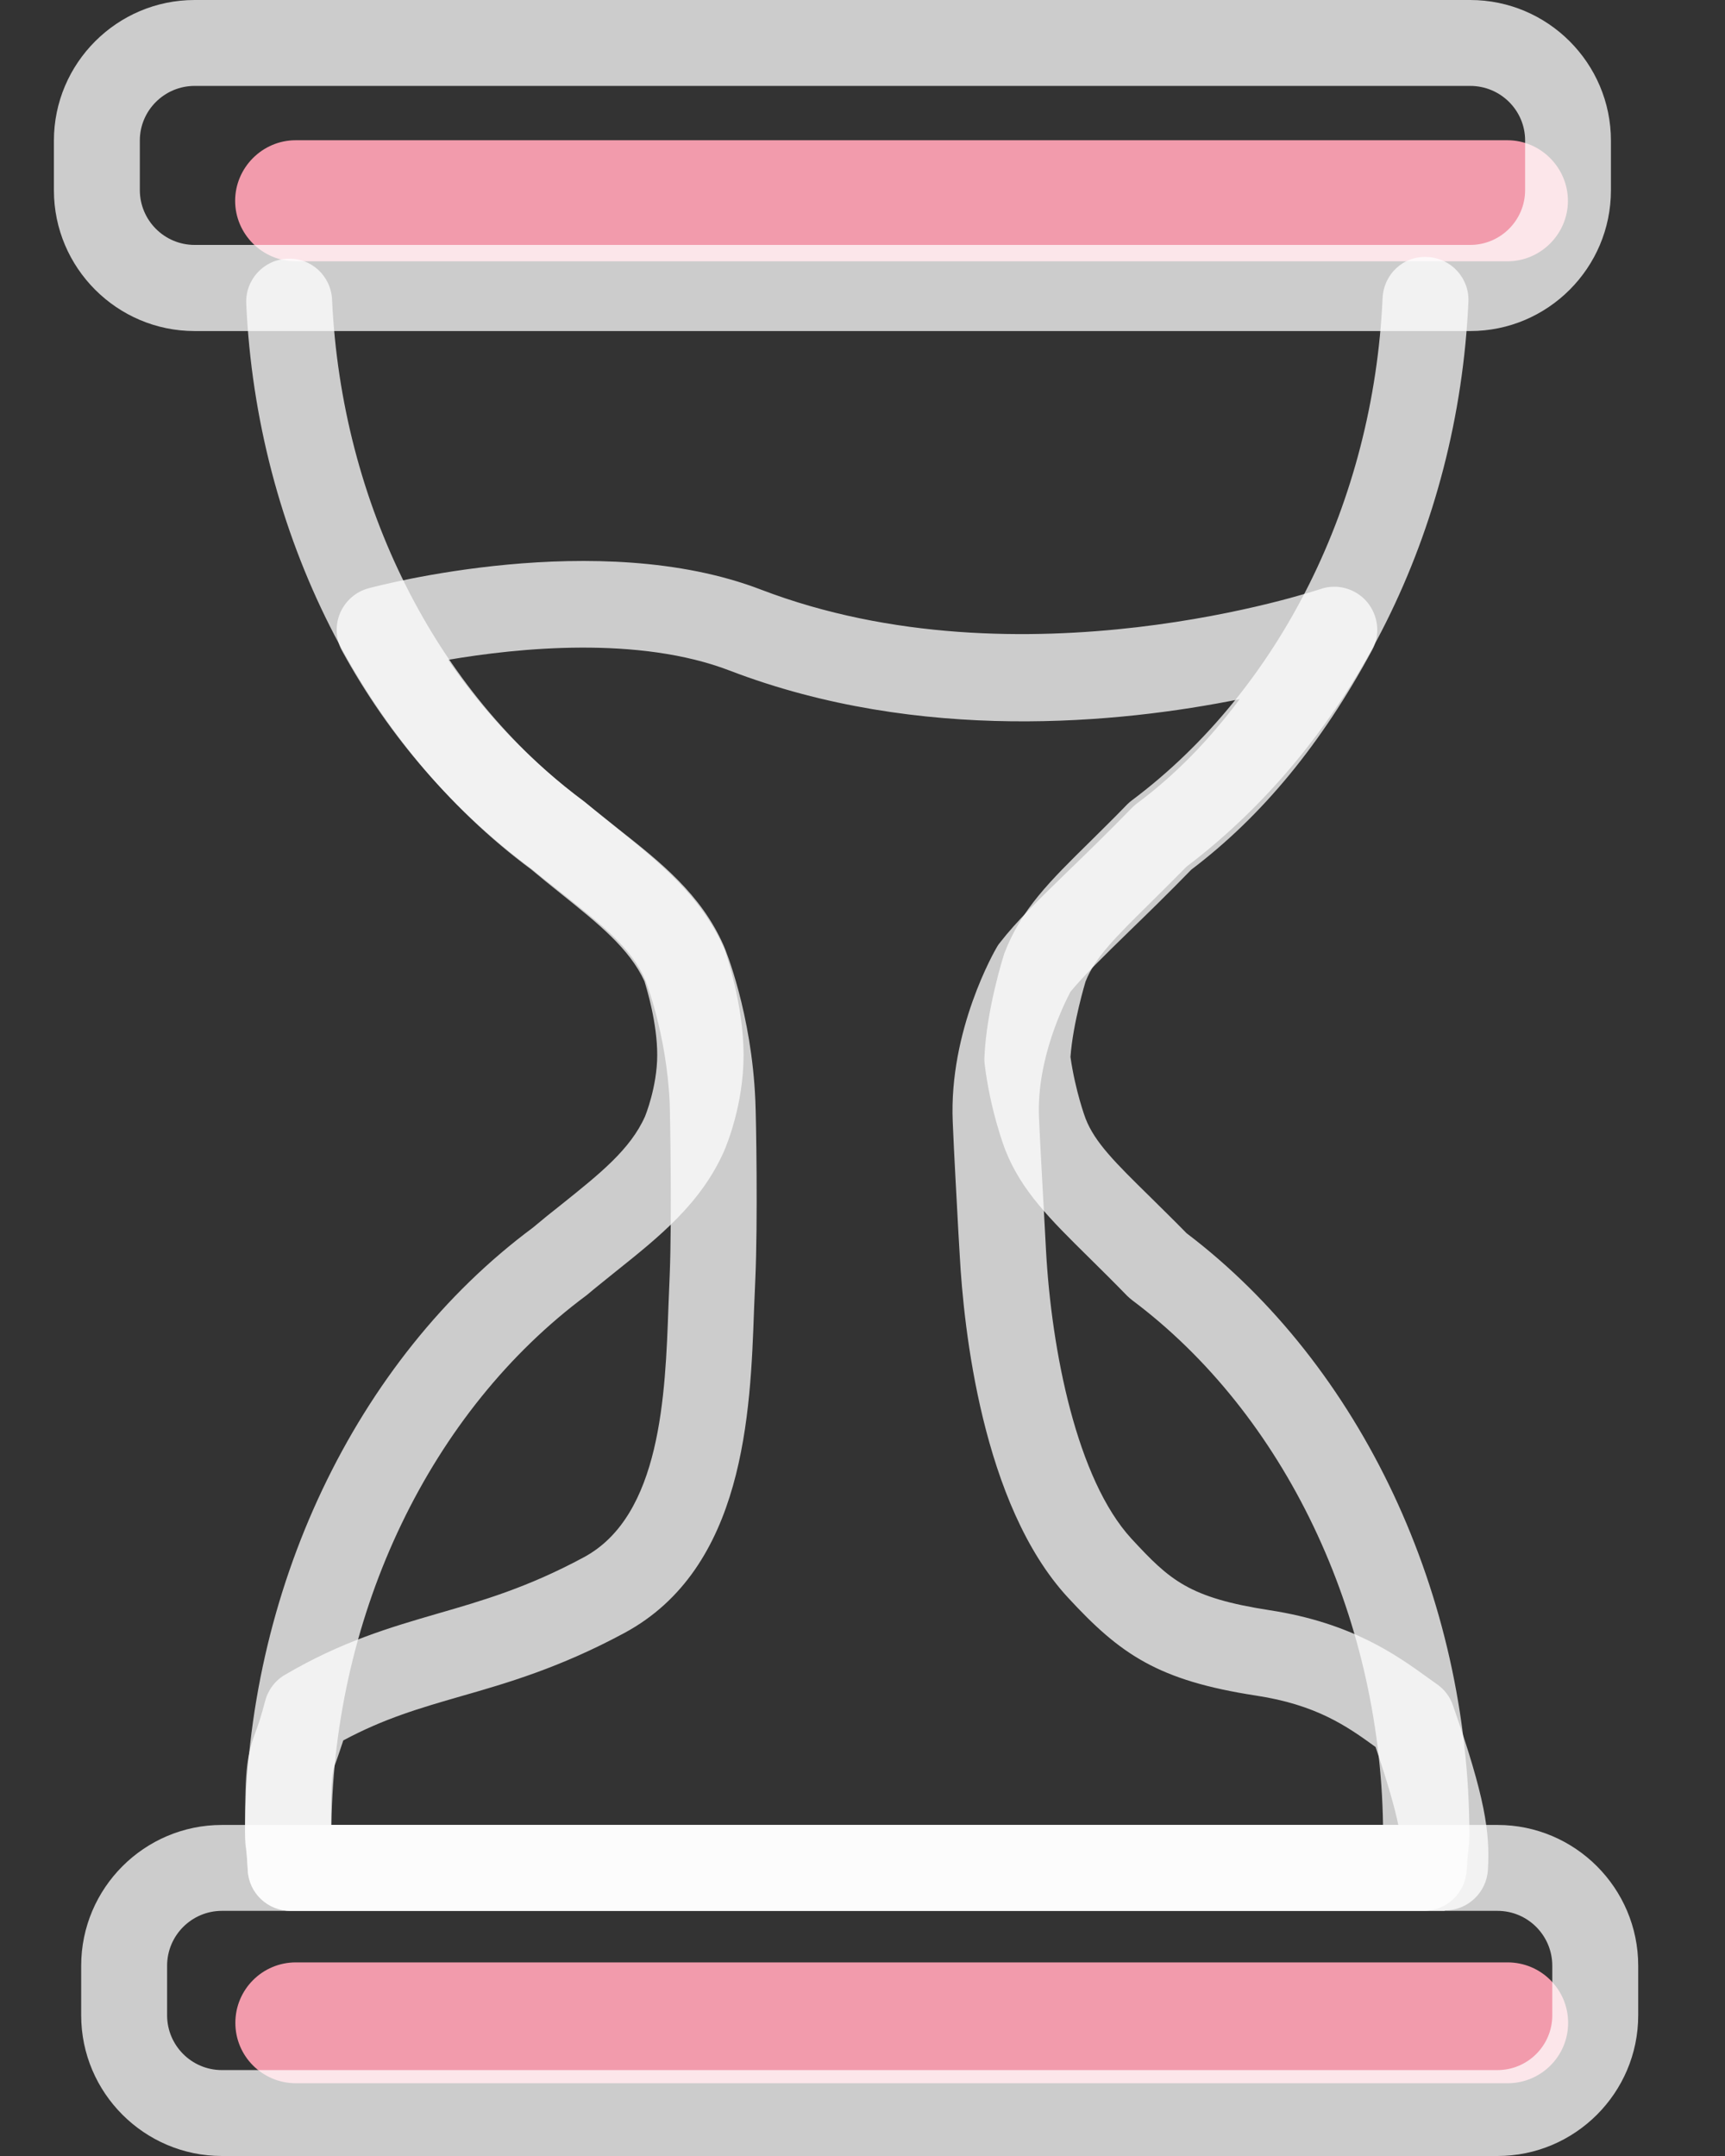 <?xml version="1.0" encoding="UTF-8"?> <svg xmlns="http://www.w3.org/2000/svg" width="16" height="20" viewBox="0 0 16 20" fill="none"><rect x="0" y="0" width="16" height="20" fill="#333333" stroke="none"/><g id="Group"><path id="Vector" d="M13.982 2.424H2.742C2.434 2.424 2.181 2.171 2.181 1.863C2.181 1.555 2.434 1.301 2.742 1.301H13.982C14.29 1.301 14.543 1.555 14.543 1.863C14.543 2.171 14.29 2.424 13.982 2.424Z" fill="#F29BAC"></path><path id="Vector_2" d="M13.984 18.204H2.744C2.434 18.204 2.183 18.455 2.183 18.765C2.183 19.074 2.434 19.325 2.744 19.325H13.984C14.294 19.325 14.545 19.074 14.545 18.765C14.545 18.455 14.294 18.204 13.984 18.204Z" fill="#F29BAC"></path><g id="Group_2"><path id="Vector_3" d="M13.203 17.726H2.695C2.484 17.726 2.308 17.562 2.298 17.349C2.292 17.227 2.286 17.183 2.282 17.152C2.275 17.108 2.273 17.083 2.273 17.017C2.273 14.767 3.297 12.61 4.943 11.388C5.022 11.321 5.115 11.246 5.208 11.173C5.565 10.887 5.847 10.662 5.983 10.356C5.983 10.356 6.096 10.082 6.096 9.786C6.096 9.49 5.999 9.172 5.977 9.101C5.837 8.799 5.555 8.572 5.198 8.286C5.109 8.215 5.02 8.143 4.927 8.065C3.376 6.916 2.381 4.95 2.284 2.818C2.273 2.597 2.444 2.41 2.663 2.4C2.886 2.388 3.07 2.56 3.08 2.779C3.167 4.674 4.043 6.416 5.421 7.439C5.527 7.526 5.614 7.597 5.699 7.664C6.11 7.995 6.5 8.307 6.715 8.795C6.719 8.805 6.723 8.815 6.727 8.826C6.733 8.846 6.897 9.318 6.897 9.786C6.897 10.255 6.735 10.632 6.717 10.676C6.502 11.163 6.117 11.471 5.709 11.797C5.622 11.868 5.531 11.939 5.44 12.016C3.994 13.088 3.1 14.959 3.074 16.929H12.828C12.799 14.977 11.914 13.119 10.501 12.061C10.485 12.048 10.468 12.034 10.454 12.02C10.326 11.888 10.211 11.775 10.106 11.671C9.739 11.309 9.473 11.047 9.323 10.664C9.317 10.648 9.185 10.303 9.133 9.871C9.131 9.849 9.129 9.827 9.131 9.805C9.149 9.367 9.309 8.862 9.317 8.84C9.473 8.434 9.739 8.173 10.108 7.81C10.211 7.707 10.329 7.593 10.456 7.461C10.47 7.447 10.487 7.433 10.503 7.421C11.871 6.395 12.739 4.654 12.824 2.765C12.834 2.544 13.016 2.372 13.239 2.384C13.46 2.394 13.63 2.581 13.62 2.799C13.525 4.914 12.548 6.87 11.006 8.039C10.882 8.165 10.77 8.276 10.667 8.378C10.349 8.692 10.156 8.882 10.069 9.105C10.069 9.105 9.952 9.488 9.929 9.805C9.974 10.121 10.067 10.372 10.069 10.376C10.154 10.597 10.347 10.788 10.667 11.102C10.768 11.203 10.882 11.313 11.006 11.44C12.623 12.667 13.629 14.803 13.629 17.025C13.629 17.093 13.624 17.116 13.62 17.158C13.616 17.187 13.612 17.229 13.604 17.349C13.592 17.56 13.418 17.726 13.207 17.726H13.203Z" fill="white" fill-opacity="0.75"></path><path id="Vector_4" d="M13.637 3.071H1.805C1.086 3.071 0.5 2.485 0.5 1.765V1.305C0.5 0.586 1.086 0 1.805 0H13.637C14.356 0 14.942 0.586 14.942 1.305V1.765C14.942 2.485 14.356 3.071 13.637 3.071ZM1.805 0.797C1.526 0.797 1.297 1.024 1.297 1.303V1.763C1.297 2.043 1.524 2.272 1.805 2.272H13.637C13.916 2.272 14.146 2.045 14.146 1.763V1.303C14.146 1.024 13.918 0.797 13.637 0.797H1.805Z" fill="white" fill-opacity="0.75"></path><path id="Vector_5" d="M13.397 17.726H2.695C2.484 17.726 2.308 17.561 2.298 17.349C2.292 17.233 2.286 17.168 2.282 17.12C2.275 17.051 2.273 17.012 2.273 16.949C2.273 16.388 2.294 16.272 2.373 16.059C2.395 16.001 2.421 15.926 2.458 15.784C2.484 15.681 2.549 15.591 2.642 15.537C3.165 15.229 3.617 15.097 4.057 14.969C4.469 14.85 4.892 14.728 5.415 14.446C6.131 14.061 6.171 12.938 6.2 12.119C6.204 12.014 6.208 11.914 6.212 11.823C6.232 11.312 6.216 10.362 6.212 10.238C6.183 9.581 5.983 9.085 5.981 9.081C5.855 8.795 5.583 8.58 5.241 8.308C5.14 8.227 5.034 8.146 4.927 8.057C4.209 7.526 3.613 6.841 3.171 6.034C3.113 5.927 3.107 5.799 3.155 5.686C3.204 5.574 3.299 5.489 3.419 5.457C3.506 5.434 5.551 4.891 7.057 5.469C9.479 6.397 12.218 5.473 12.246 5.465C12.4 5.41 12.574 5.459 12.68 5.584C12.785 5.71 12.806 5.888 12.726 6.032C12.256 6.902 11.707 7.569 11.05 8.067C10.837 8.286 10.645 8.473 10.476 8.637C10.237 8.87 10.047 9.056 9.929 9.2C9.875 9.304 9.613 9.819 9.637 10.368C9.65 10.664 9.674 11.069 9.69 11.373L9.702 11.598C9.753 12.531 9.988 13.723 10.495 14.274C10.851 14.659 11.026 14.821 11.776 14.937C12.54 15.054 12.954 15.354 13.255 15.571L13.332 15.626C13.399 15.674 13.45 15.741 13.476 15.818C13.776 16.678 13.821 16.996 13.801 17.345C13.789 17.555 13.614 17.722 13.403 17.722L13.397 17.726ZM3.07 16.929H12.97C12.937 16.771 12.874 16.546 12.759 16.206C12.491 16.011 12.208 15.814 11.65 15.729C10.74 15.589 10.391 15.346 9.905 14.819C9.108 13.956 8.938 12.312 8.902 11.647L8.889 11.424C8.873 11.118 8.849 10.706 8.837 10.408C8.8 9.553 9.23 8.813 9.248 8.783C9.256 8.769 9.266 8.754 9.277 8.742C9.425 8.55 9.641 8.339 9.917 8.071C10.087 7.907 10.282 7.717 10.497 7.496C10.511 7.481 10.527 7.467 10.543 7.455C10.894 7.194 11.21 6.873 11.498 6.486C10.391 6.709 8.535 6.898 6.769 6.221C5.924 5.896 4.805 6.01 4.156 6.121C4.501 6.626 4.925 7.068 5.419 7.435C5.539 7.534 5.638 7.611 5.733 7.688C6.129 8 6.502 8.296 6.712 8.771C6.727 8.803 6.972 9.401 7.006 10.208C7.014 10.378 7.029 11.339 7.006 11.864C7.002 11.955 6.998 12.05 6.994 12.149C6.96 13.104 6.909 14.547 5.79 15.149C5.194 15.47 4.706 15.612 4.276 15.735C3.895 15.845 3.561 15.942 3.184 16.145C3.157 16.23 3.135 16.289 3.119 16.337C3.082 16.433 3.07 16.469 3.07 16.925V16.929Z" fill="white" fill-opacity="0.75"></path><path id="Vector_6" d="M13.89 20H2.058C1.339 20 0.753 19.414 0.753 18.695V18.235C0.753 17.515 1.339 16.929 2.058 16.929H13.89C14.609 16.929 15.195 17.515 15.195 18.235V18.695C15.195 19.414 14.609 20 13.89 20ZM2.058 17.726C1.779 17.726 1.55 17.953 1.55 18.235V18.695C1.55 18.974 1.777 19.203 2.058 19.203H13.89C14.169 19.203 14.398 18.976 14.398 18.695V18.235C14.398 17.955 14.171 17.726 13.89 17.726H2.058Z" fill="white" fill-opacity="0.75"></path></g></g></svg> 